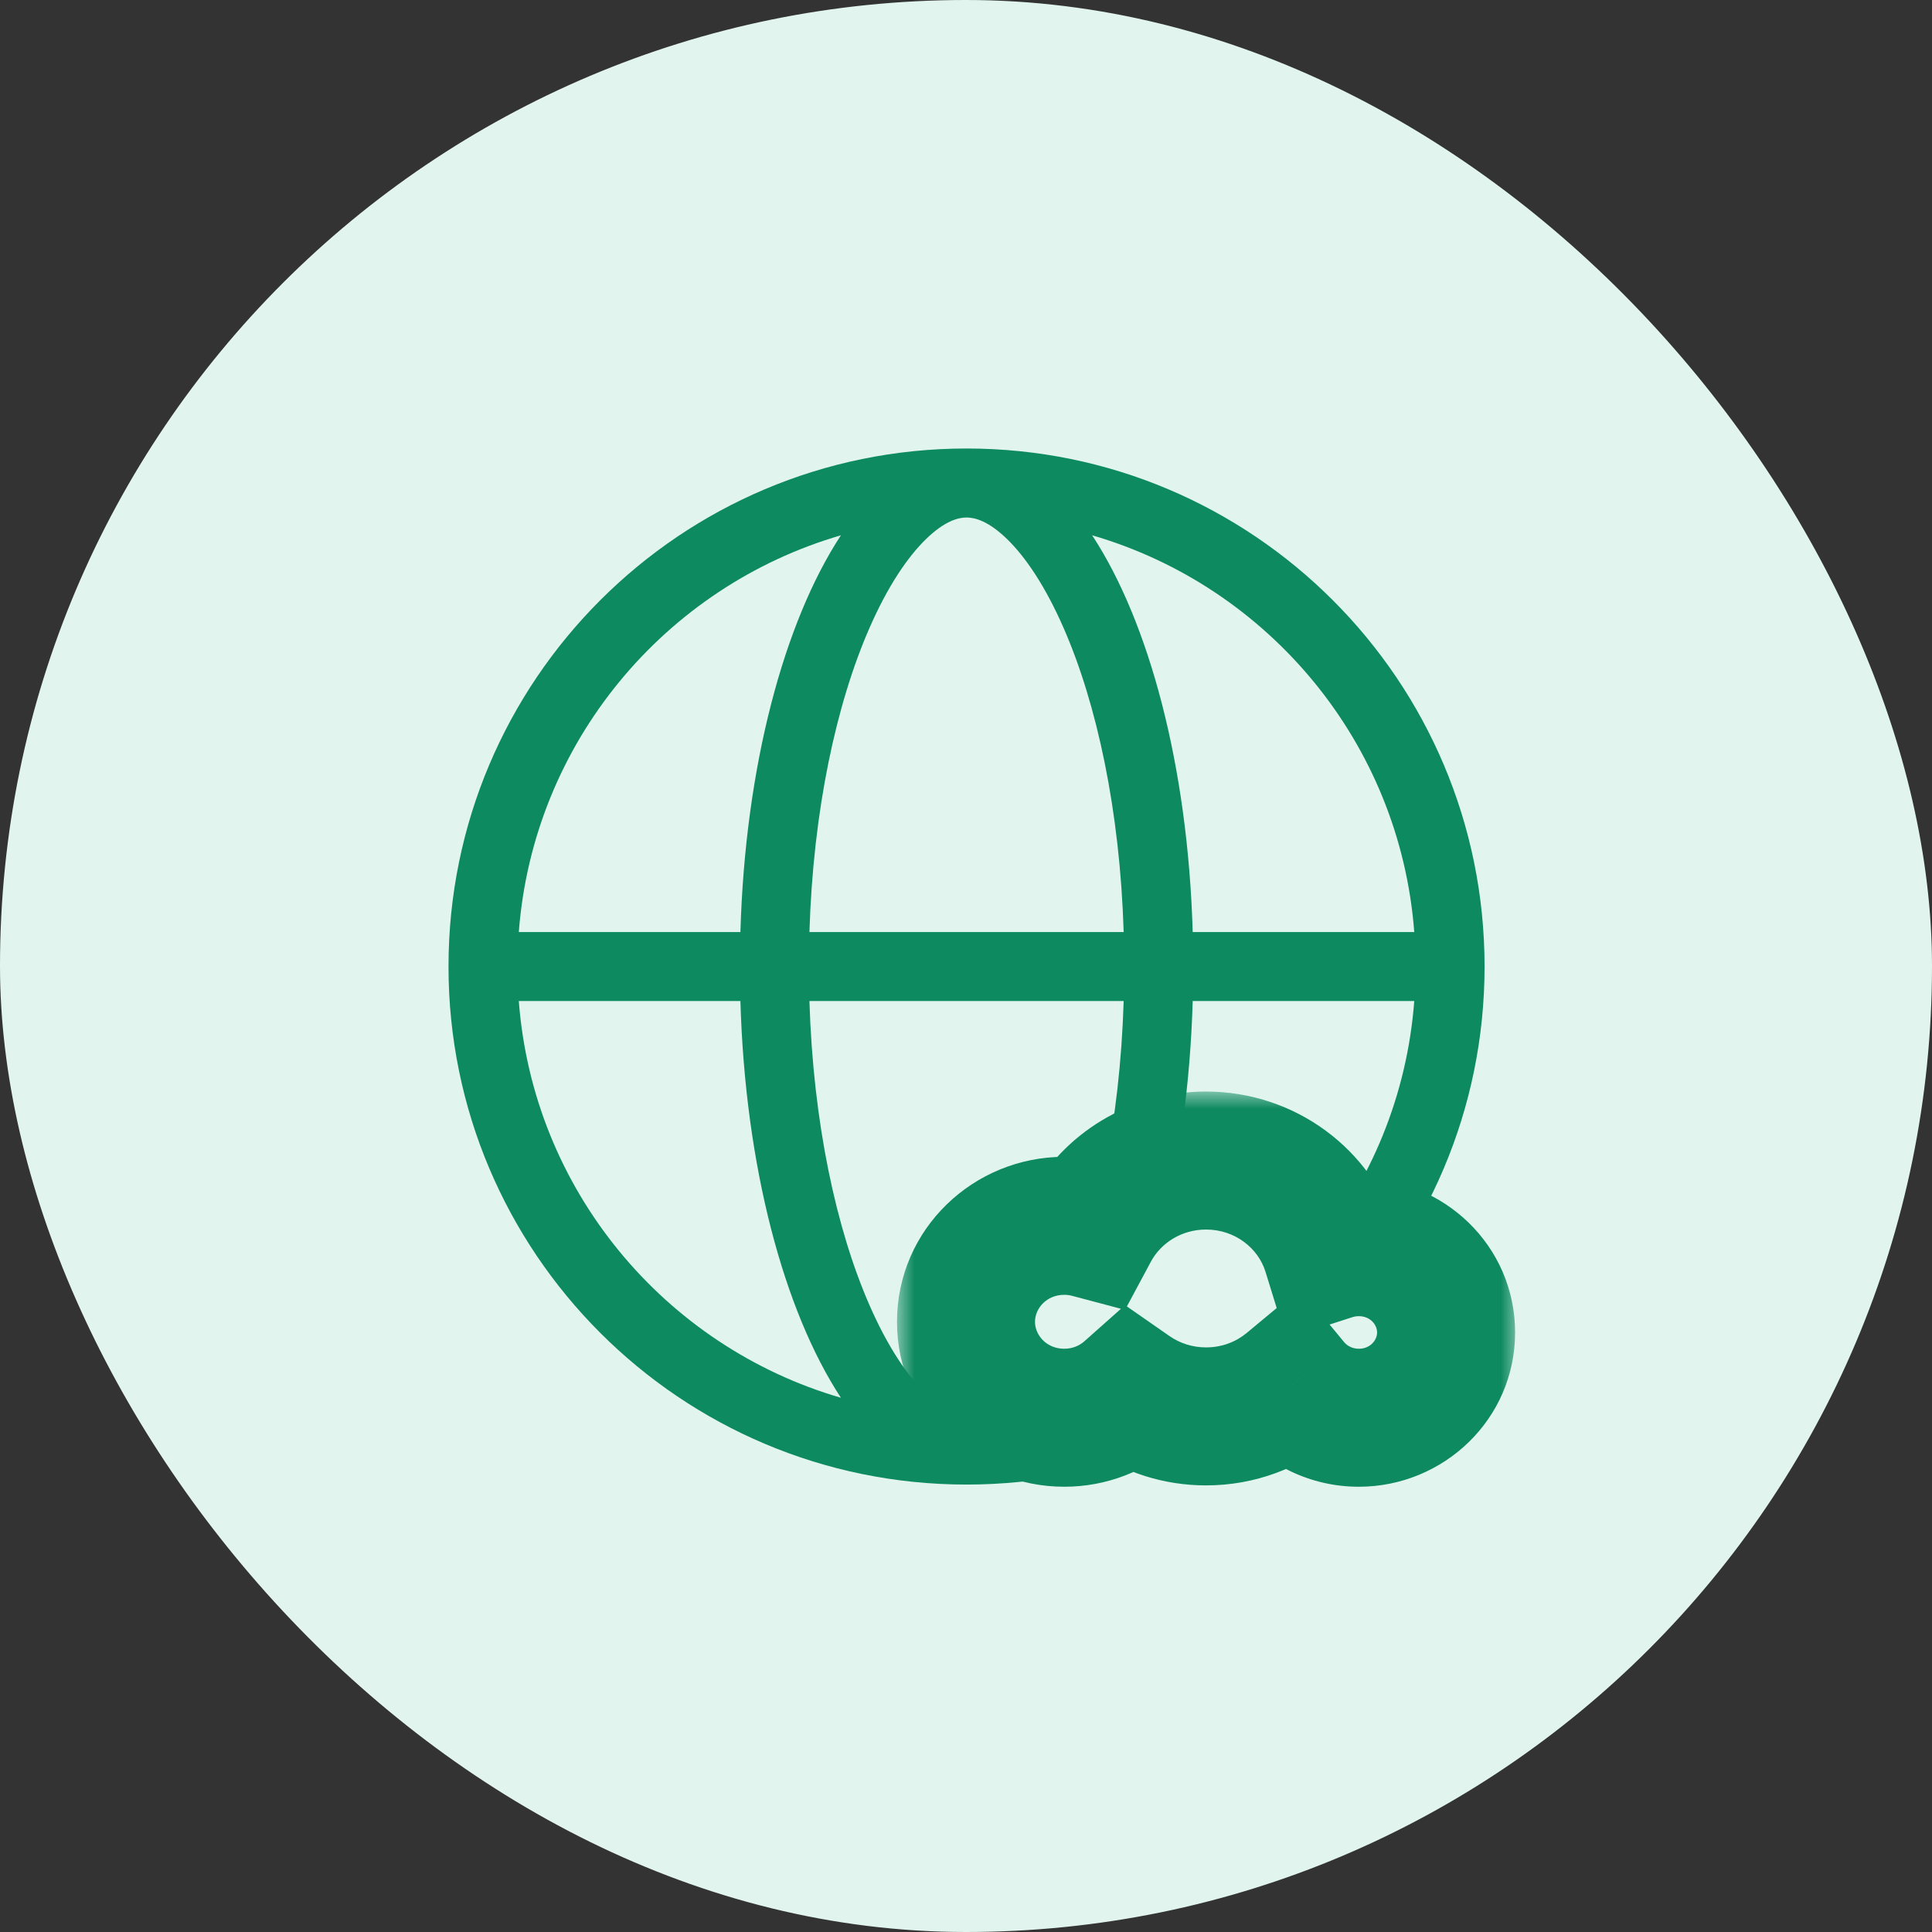<svg width="56" height="56" viewBox="0 0 56 56" fill="none" xmlns="http://www.w3.org/2000/svg">
<rect x="0" y="0" width="56" height="56" fill="#333333" stroke="none"/>
<g id="HTTP(S) SOCKS5">
<rect width="56" height="56" rx="28" fill="#E1F5EE"/>
<g id="Frame 1321319460">
<path id="Union" fill-rule="evenodd" clip-rule="evenodd" d="M28.016 41.031C28.261 41.031 28.652 40.926 29.183 40.413C29.723 39.891 30.3 39.039 30.828 37.832C31.793 35.628 32.462 32.539 32.57 29.016L23.462 29.016C23.569 32.539 24.239 35.628 25.203 37.832C25.731 39.039 26.309 39.891 26.849 40.413C27.379 40.926 27.77 41.031 28.016 41.031ZM40.993 29.016C40.577 34.497 36.766 39.029 31.657 40.515C33.309 37.996 34.433 33.814 34.571 29.016H40.993ZM40.993 27.016C40.577 21.535 36.766 17.002 31.657 15.516C33.309 18.035 34.433 22.217 34.571 27.016L40.993 27.016ZM28.016 43.031C36.309 43.031 43.031 36.309 43.031 28.016C43.031 19.723 36.309 13 28.016 13C19.723 13 13 19.723 13 28.016C13 36.309 19.723 43.031 28.016 43.031ZM24.374 40.515C19.266 39.029 15.454 34.497 15.038 29.016H21.461C21.599 33.814 22.723 37.996 24.374 40.515ZM15.038 27.016L21.461 27.016C21.599 22.217 22.723 18.035 24.374 15.516C19.266 17.002 15.454 21.534 15.038 27.016ZM28.016 15C27.77 15 27.379 15.105 26.849 15.618C26.309 16.14 25.731 16.992 25.203 18.2C24.239 20.403 23.569 23.492 23.462 27.016H32.57C32.462 23.492 31.793 20.403 30.828 18.2C30.3 16.992 29.723 16.14 29.183 15.618C28.652 15.105 28.261 15 28.016 15Z" fill="#0E8A60"/>
<g id="Union_2">
<mask id="path-3-outside-1_994_32202" maskUnits="userSpaceOnUse" x="26" y="31.639" width="18" height="12" fill="black">
<rect fill="white" x="26" y="31.639" width="18" height="12"/>
<path fill-rule="evenodd" clip-rule="evenodd" d="M37.416 40.173C36.754 40.723 35.896 41.055 34.958 41.055C34.139 41.055 33.381 40.802 32.761 40.371C32.255 40.82 31.584 41.094 30.847 41.094C29.274 41.094 28 39.849 28 38.313C28 36.777 29.274 35.531 30.847 35.531C31.105 35.531 31.356 35.565 31.594 35.628C32.228 34.446 33.497 33.639 34.958 33.639C36.672 33.639 38.121 34.749 38.592 36.273C38.842 36.193 39.109 36.15 39.386 36.15C40.784 36.15 41.916 37.256 41.916 38.622C41.916 39.987 40.784 41.094 39.386 41.094C38.59 41.094 37.88 40.735 37.416 40.173Z"/>
</mask>
<path fill-rule="evenodd" clip-rule="evenodd" d="M37.416 40.173C36.754 40.723 35.896 41.055 34.958 41.055C34.139 41.055 33.381 40.802 32.761 40.371C32.255 40.82 31.584 41.094 30.847 41.094C29.274 41.094 28 39.849 28 38.313C28 36.777 29.274 35.531 30.847 35.531C31.105 35.531 31.356 35.565 31.594 35.628C32.228 34.446 33.497 33.639 34.958 33.639C36.672 33.639 38.121 34.749 38.592 36.273C38.842 36.193 39.109 36.15 39.386 36.15C40.784 36.15 41.916 37.256 41.916 38.622C41.916 39.987 40.784 41.094 39.386 41.094C38.59 41.094 37.88 40.735 37.416 40.173Z" fill="#E1F5EE"/>
<path d="M37.416 40.173L38.958 38.9L37.681 37.353L36.138 38.635L37.416 40.173ZM32.761 40.371L33.902 38.729L32.61 37.83L31.433 38.876L32.761 40.371ZM31.594 35.628L31.081 37.562L32.61 37.967L33.357 36.574L31.594 35.628ZM38.592 36.273L36.681 36.864L37.279 38.798L39.206 38.177L38.592 36.273ZM36.138 38.635C35.825 38.895 35.416 39.055 34.958 39.055V43.055C36.375 43.055 37.682 42.552 38.694 41.711L36.138 38.635ZM34.958 39.055C34.557 39.055 34.196 38.932 33.902 38.729L31.62 42.013C32.567 42.672 33.721 43.055 34.958 43.055V39.055ZM30.847 43.094C32.087 43.094 33.228 42.632 34.089 41.866L31.433 38.876C31.283 39.009 31.081 39.094 30.847 39.094V43.094ZM26 38.313C26 40.997 28.214 43.094 30.847 43.094V39.094C30.335 39.094 30 38.701 30 38.313H26ZM30.847 33.531C28.214 33.531 26 35.629 26 38.313H30C30 37.925 30.335 37.531 30.847 37.531V33.531ZM32.107 33.695C31.703 33.588 31.28 33.531 30.847 33.531V37.531C30.931 37.531 31.009 37.542 31.081 37.562L32.107 33.695ZM33.357 36.574C33.648 36.03 34.246 35.639 34.958 35.639V31.639C32.748 31.639 30.809 32.861 29.832 34.683L33.357 36.574ZM34.958 35.639C35.797 35.639 36.47 36.179 36.681 36.864L40.503 35.683C39.773 33.319 37.548 31.639 34.958 31.639V35.639ZM39.386 34.15C38.898 34.15 38.424 34.226 37.978 34.37L39.206 38.177C39.26 38.16 39.319 38.15 39.386 38.15V34.15ZM43.916 38.622C43.916 36.108 41.844 34.15 39.386 34.15V38.15C39.723 38.15 39.916 38.404 39.916 38.622H43.916ZM39.386 43.094C41.844 43.094 43.916 41.135 43.916 38.622H39.916C39.916 38.839 39.723 39.094 39.386 39.094V43.094ZM35.874 41.447C36.708 42.456 37.978 43.094 39.386 43.094V39.094C39.202 39.094 39.052 39.013 38.958 38.9L35.874 41.447Z" fill="#0E8A60" mask="url(#path-3-outside-1_994_32202)"/>
</g>
</g>
</g>
</svg>
